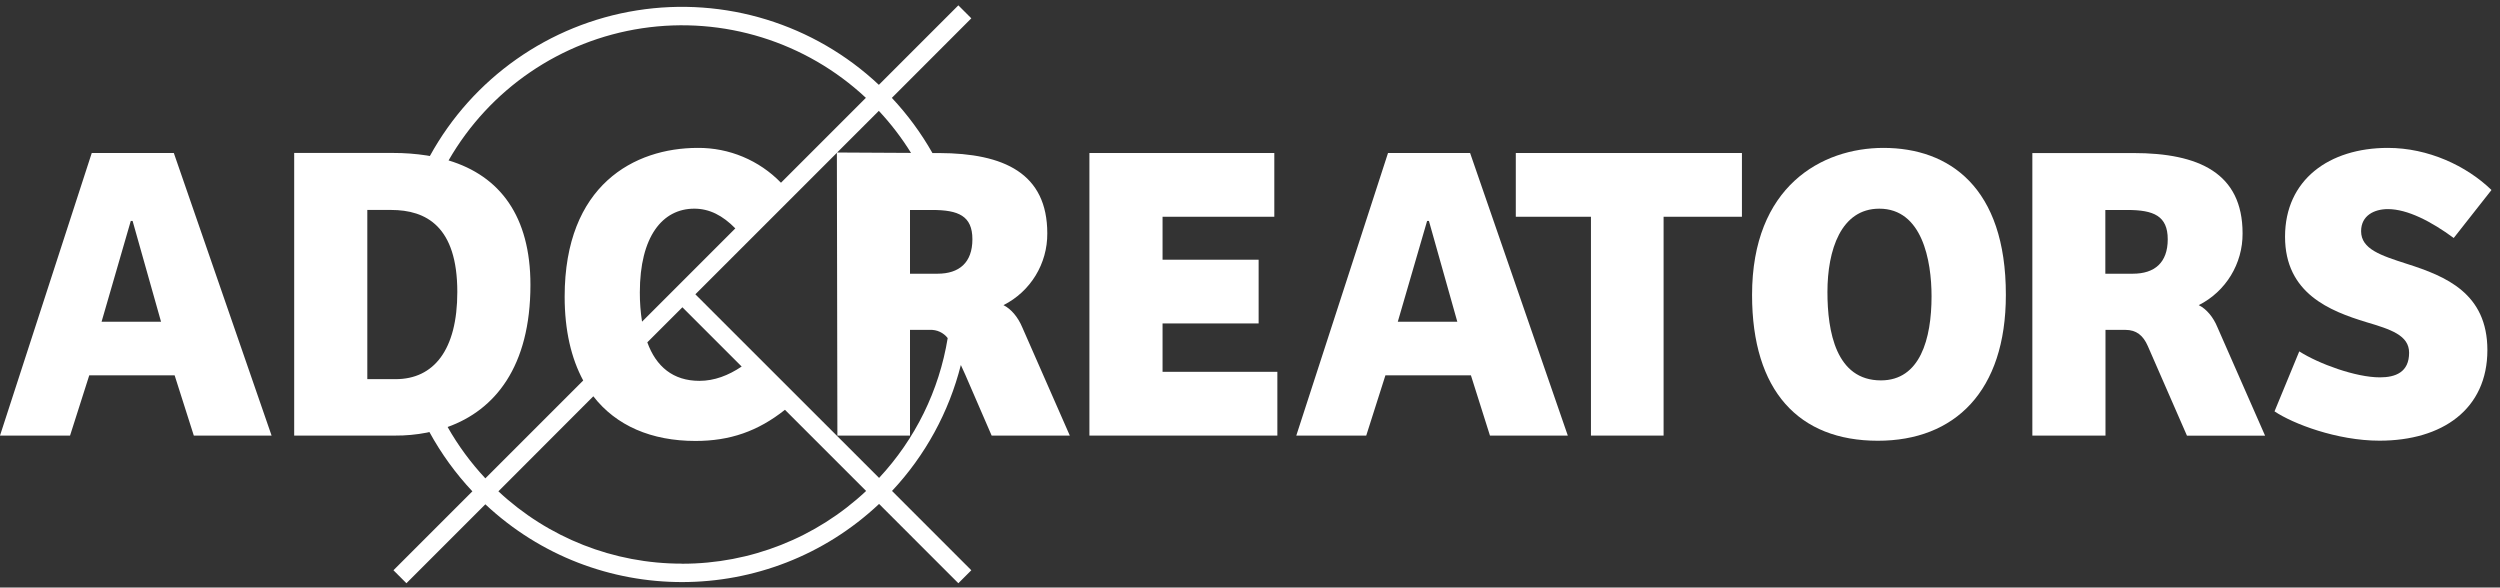 <svg width="200" height="47" viewBox="0 0 200 47" fill="none" xmlns="http://www.w3.org/2000/svg">
<rect x="0" y="0" width="200" height="47" fill="#333333" stroke="none"/>
<path d="M7.34 12.241L0 34.847H5.604L7.14 30.028H13.971L15.505 34.847H21.727L13.906 12.241H7.34ZM8.126 25.738L10.462 17.677H10.608L12.883 25.738H8.126Z" fill="white"/>
<path d="M93.004 25.875H100.69V20.777H93.004V17.34H101.945V12.241H87.153V34.847H102.189V29.745H93.004V25.875Z" fill="white"/>
<path d="M111.041 12.241L103.703 34.847H109.299L110.833 30.028H117.674L119.197 34.847H125.424L117.608 12.241H111.041ZM111.823 25.738L114.168 17.677H114.314L116.585 25.738H111.823Z" fill="white"/>
<path d="M121.264 17.34H127.276V34.847H133.087V17.34H139.354V12.241H121.264V17.34Z" fill="white"/>
<path d="M150.678 11.832C145.748 11.832 140.165 14.898 140.165 23.595C140.165 31.278 143.904 35.26 150.229 35.26C156.376 35.26 160.469 31.31 160.469 23.595C160.479 14.962 155.915 11.832 150.678 11.832ZM150.475 30.431C146.874 30.431 146.195 26.521 146.195 23.355C146.195 19.997 147.281 16.694 150.345 16.694C153.777 16.694 154.524 20.841 154.524 23.703C154.524 27.131 153.602 30.431 150.475 30.431Z" fill="white"/>
<path d="M175.901 24.411C178.066 23.318 179.424 21.093 179.406 18.668C179.406 13.84 175.901 12.244 170.673 12.244H162.588V34.847H168.439V26.39H170.033C170.909 26.39 171.455 26.835 171.825 27.685L174.957 34.854H181.206L177.397 26.185C177.062 25.367 176.518 24.719 175.901 24.411ZM170.632 21.897H168.427V16.798H170.189C172.301 16.798 173.419 17.274 173.419 19.144C173.419 21.015 172.364 21.897 170.632 21.897Z" fill="white"/>
<path d="M192.564 21.113C190.453 20.434 188.888 19.924 188.888 18.496C188.888 17.24 189.943 16.728 191.03 16.728C192.598 16.728 194.498 17.716 196.298 19.039L199.319 15.199C197.314 13.26 194.257 11.832 191.03 11.832C186.334 11.832 182.803 14.38 182.803 18.936C182.803 23.491 186.417 24.887 189.298 25.769C191.269 26.353 192.728 26.825 192.728 28.219C192.728 29.781 191.64 30.189 190.392 30.189C188.453 30.189 185.496 29.102 183.941 28.111L181.962 32.909C183.422 33.895 186.958 35.254 190.358 35.254C195.394 35.254 198.991 32.735 198.991 28.004C198.989 23.46 195.659 22.1 192.564 21.113Z" fill="white"/>
<path d="M77.218 29.968L79.332 34.847H85.585L81.778 26.178C81.435 25.363 80.892 24.718 80.278 24.411C82.444 23.319 83.802 21.093 83.783 18.668C83.783 13.866 80.319 12.261 75.14 12.244H74.596C73.692 10.649 72.602 9.167 71.348 7.83L77.706 1.466L76.668 0.428L70.309 6.787C65.125 1.916 57.979 -0.282 50.953 0.831C43.928 1.945 37.813 6.246 34.389 12.482L34.154 12.439C33.258 12.302 32.353 12.234 31.447 12.236H23.535V34.847H31.595C32.452 34.853 33.307 34.774 34.148 34.61L34.353 34.562C35.293 36.283 36.448 37.877 37.79 39.306L31.476 45.62L32.514 46.658L38.828 40.344C47.689 48.651 61.481 48.638 70.326 40.315L76.668 46.658L77.706 45.62L71.362 39.275C74.021 36.438 75.915 32.971 76.868 29.2L77.218 29.968ZM77.792 19.141C77.792 21.01 76.736 21.897 75.004 21.897H72.8V16.798H74.568C76.675 16.796 77.792 17.271 77.792 19.141ZM72.882 12.233L66.971 12.201L70.307 8.868C71.274 9.902 72.136 11.03 72.882 12.233ZM31.654 30.332H29.385V16.796H31.284C34.103 16.796 36.585 18.122 36.585 23.355C36.587 28.013 34.687 30.332 31.654 30.332ZM35.807 34.16C39.592 32.805 42.435 29.342 42.435 22.786C42.435 17.316 40.012 14.079 35.886 12.834C39.162 7.13 44.864 3.237 51.368 2.261C57.872 1.286 64.466 3.336 69.271 7.827L62.478 14.619C60.732 12.819 58.326 11.812 55.818 11.832C50.755 11.832 45.172 14.792 45.172 23.733C45.172 26.433 45.7 28.672 46.657 30.44L38.828 38.268C37.663 37.021 36.648 35.641 35.807 34.156V34.16ZM53.554 23.544L51.363 25.734C51.242 24.959 51.183 24.175 51.187 23.39C51.187 18.937 52.987 16.693 55.542 16.693C56.756 16.693 57.814 17.239 58.826 18.271L54.592 22.506L53.554 23.544ZM59.333 29.323C58.274 30.035 57.153 30.468 55.953 30.468C53.849 30.468 52.485 29.326 51.785 27.387L54.592 24.582L59.333 29.323ZM54.563 45.092C49.108 45.1 43.856 43.031 39.872 39.306L47.465 31.703C49.29 34.058 52.114 35.276 55.642 35.276C58.401 35.276 60.628 34.502 62.796 32.783L69.29 39.277C65.302 43.023 60.034 45.106 54.563 45.098V45.092ZM70.323 38.23L55.629 23.544L66.95 12.226L66.991 34.849H72.8V26.39H74.388C74.943 26.363 75.476 26.608 75.816 27.047C75.133 31.238 73.221 35.132 70.323 38.237L70.323 38.23Z" fill="white"/>
</svg>
